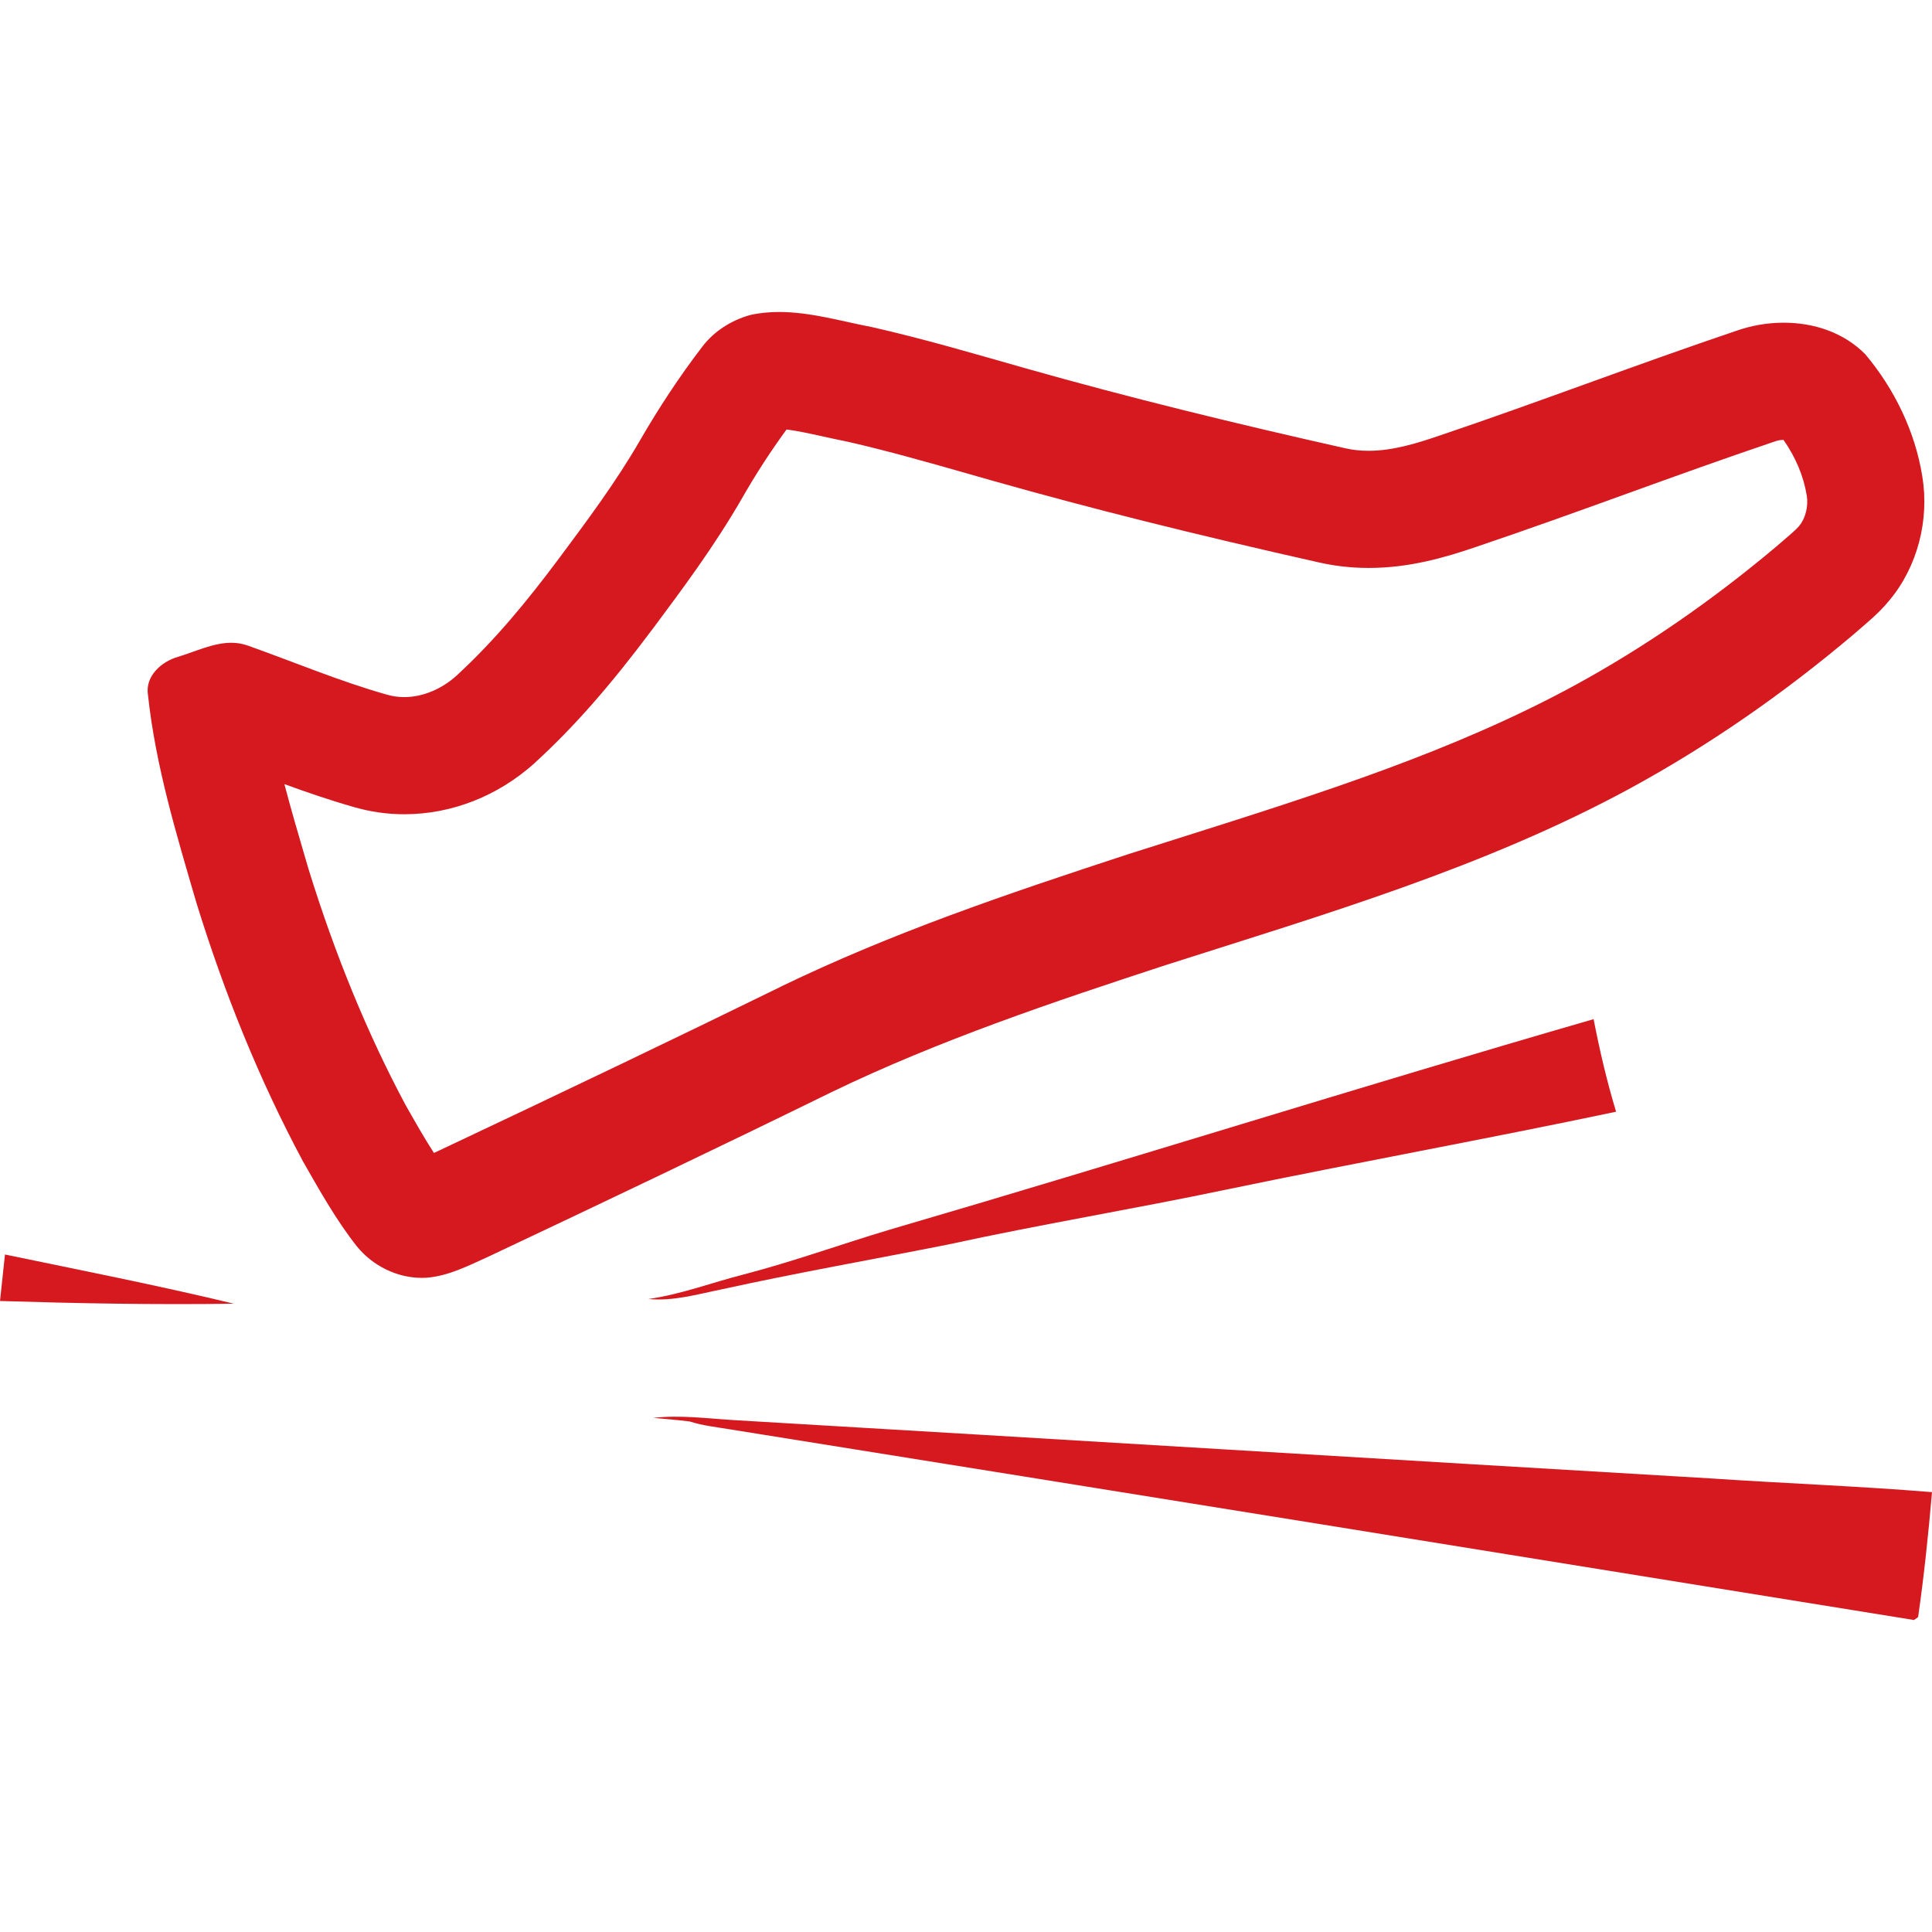 <svg xmlns="http://www.w3.org/2000/svg" xmlns:xlink="http://www.w3.org/1999/xlink" version="1.1" id="Layer_1" x="0px" y="0px" viewBox="0 0 330 330" style="enable-background:new 0 0 330 330;" xml:space="preserve"> <style type="text/css"> .st0{fill:#D6181F;} </style> <g> <g> <g> <path class="st0" d="M330,254.87c-0.61,7.13-1.36,14.26-2.37,21.34c-0.18,0.12-0.53,0.37-0.7,0.5 c-67.43-10.91-134.87-21.78-202.33-32.58c-2.27-0.38-4.58-0.62-6.78-1.33c-2.07-0.27-4.15-0.42-6.22-0.62 c4.62-0.52,9.22,0.11,13.83,0.39c55.62,3.27,111.25,6.69,166.88,9.96C304.88,253.38,317.45,253.84,330,254.87z"></path> </g> </g> <g> <path class="st0" d="M134.34,73.37c1.7,0.18,3.91,0.67,6.22,1.18c1.37,0.3,2.79,0.61,4.28,0.91c6.83,1.56,13.64,3.5,20.84,5.55 c1.27,0.36,2.55,0.73,3.82,1.09c16.66,4.72,34.39,9.16,55.8,13.97c2.73,0.62,5.57,0.94,8.46,0.94c6.91,0,12.96-1.74,18.47-3.63 c8.68-2.93,17.34-6.05,25.72-9.08c8.16-2.95,16.6-5.99,24.86-8.78l0.19-0.06l0.19-0.07c0.44-0.16,0.97-0.25,1.44-0.26 c2.06,2.93,3.44,6.21,3.96,9.42l0.01,0.05l0.01,0.05c0.3,1.78-0.22,3.88-1.24,5.11l-0.1,0.12l-0.07,0.09 c-0.37,0.45-1.67,1.56-2.61,2.37c-0.38,0.33-0.77,0.66-1.15,0.99c-11.02,9.28-22.62,17.27-34.46,23.73 c-20.72,11.26-43.43,18.45-67.49,26.06c-2.8,0.89-5.6,1.77-8.39,2.66l-0.07,0.02l-0.07,0.02c-21.33,6.98-40.54,13.5-59.6,22.71 l-0.05,0.03l-0.05,0.03c-17.03,8.34-35.53,17.21-58.23,27.92c-0.3,0.14-0.61,0.28-0.91,0.42c-1.52-2.35-3.01-4.96-4.55-7.67 l-0.29-0.51c-6.46-12.07-12.04-25.62-16.57-40.28l-0.56-1.9c-1.26-4.3-2.49-8.51-3.57-12.64c3.8,1.39,7.73,2.74,11.87,3.92 c2.78,0.81,5.67,1.23,8.6,1.23c8.11,0,16.02-3.11,22.29-8.76l0.06-0.06l0.06-0.06c6.57-6.02,12.71-13,19.93-22.66l0.05-0.06 c5.17-6.93,10.51-14.09,15.21-22.21C129.06,81.03,131.65,77.05,134.34,73.37 M133.09,53.29c-1.66,0-3.31,0.15-4.97,0.52 c-3.19,0.9-6.13,2.74-8.15,5.39c-3.91,5.1-7.45,10.48-10.66,16.04c-4.12,7.13-9.06,13.74-13.97,20.33 c-5.27,7.06-10.9,13.91-17.41,19.88c-2.42,2.18-5.64,3.62-8.89,3.62c-1.02,0-2.03-0.14-3.03-0.44 c-8.06-2.28-15.79-5.56-23.66-8.35c-0.95-0.34-1.89-0.49-2.84-0.49c-3.09,0-6.14,1.51-9.07,2.39c-2.86,0.81-5.7,3.31-5.16,6.56 c1.3,12.11,4.87,23.83,8.27,35.47c4.71,15.24,10.67,30.13,18.22,44.2c2.83,4.95,5.63,9.96,9.17,14.46 c2.68,3.31,6.83,5.4,11.11,5.4c0.25,0,0.51-0.01,0.76-0.02c3.78-0.28,7.2-2.07,10.6-3.6c19.61-9.25,39.18-18.58,58.65-28.12 c18.38-8.87,37.76-15.37,57.12-21.71c26.95-8.61,54.37-16.63,79.35-30.21c13.5-7.36,26.17-16.2,37.91-26.11 c2.17-1.89,4.45-3.7,6.27-5.94c4.85-5.8,6.86-13.79,5.63-21.21c-1.23-7.65-4.76-14.91-9.73-20.83c-3.67-3.73-8.79-5.4-13.94-5.4 c-2.81,0-5.64,0.5-8.25,1.44c-16.95,5.72-33.66,12.15-50.62,17.87c-3.86,1.32-7.94,2.57-12.04,2.57c-1.34,0-2.68-0.13-4.02-0.44 c-18.36-4.12-36.66-8.57-54.78-13.71c-8.63-2.45-17.24-4.99-25.99-6.97C143.75,54.88,138.43,53.29,133.09,53.29L133.09,53.29z"></path> </g> <g> <path class="st0" d="M151.95,210.04c40.16-11.73,80.06-24.35,120.25-35.96c1.03,5.33,2.27,10.62,3.84,15.81 c-22.09,4.66-44.32,8.68-66.43,13.27c-15.85,3.33-31.84,5.96-47.66,9.41c-12.88,2.56-25.82,4.83-38.64,7.65 c-4.14,0.84-8.29,2.07-12.56,1.66c5.56-0.78,10.82-2.8,16.23-4.18C135.41,215.51,143.6,212.54,151.95,210.04z"></path> </g> <g> <path class="st0" d="M0.85,214.28c13.04,2.71,26.14,5.28,39.09,8.4c-13.32,0.2-26.63-0.05-39.94-0.46 C0.29,219.57,0.56,216.93,0.85,214.28z"></path> </g> </g> </svg>